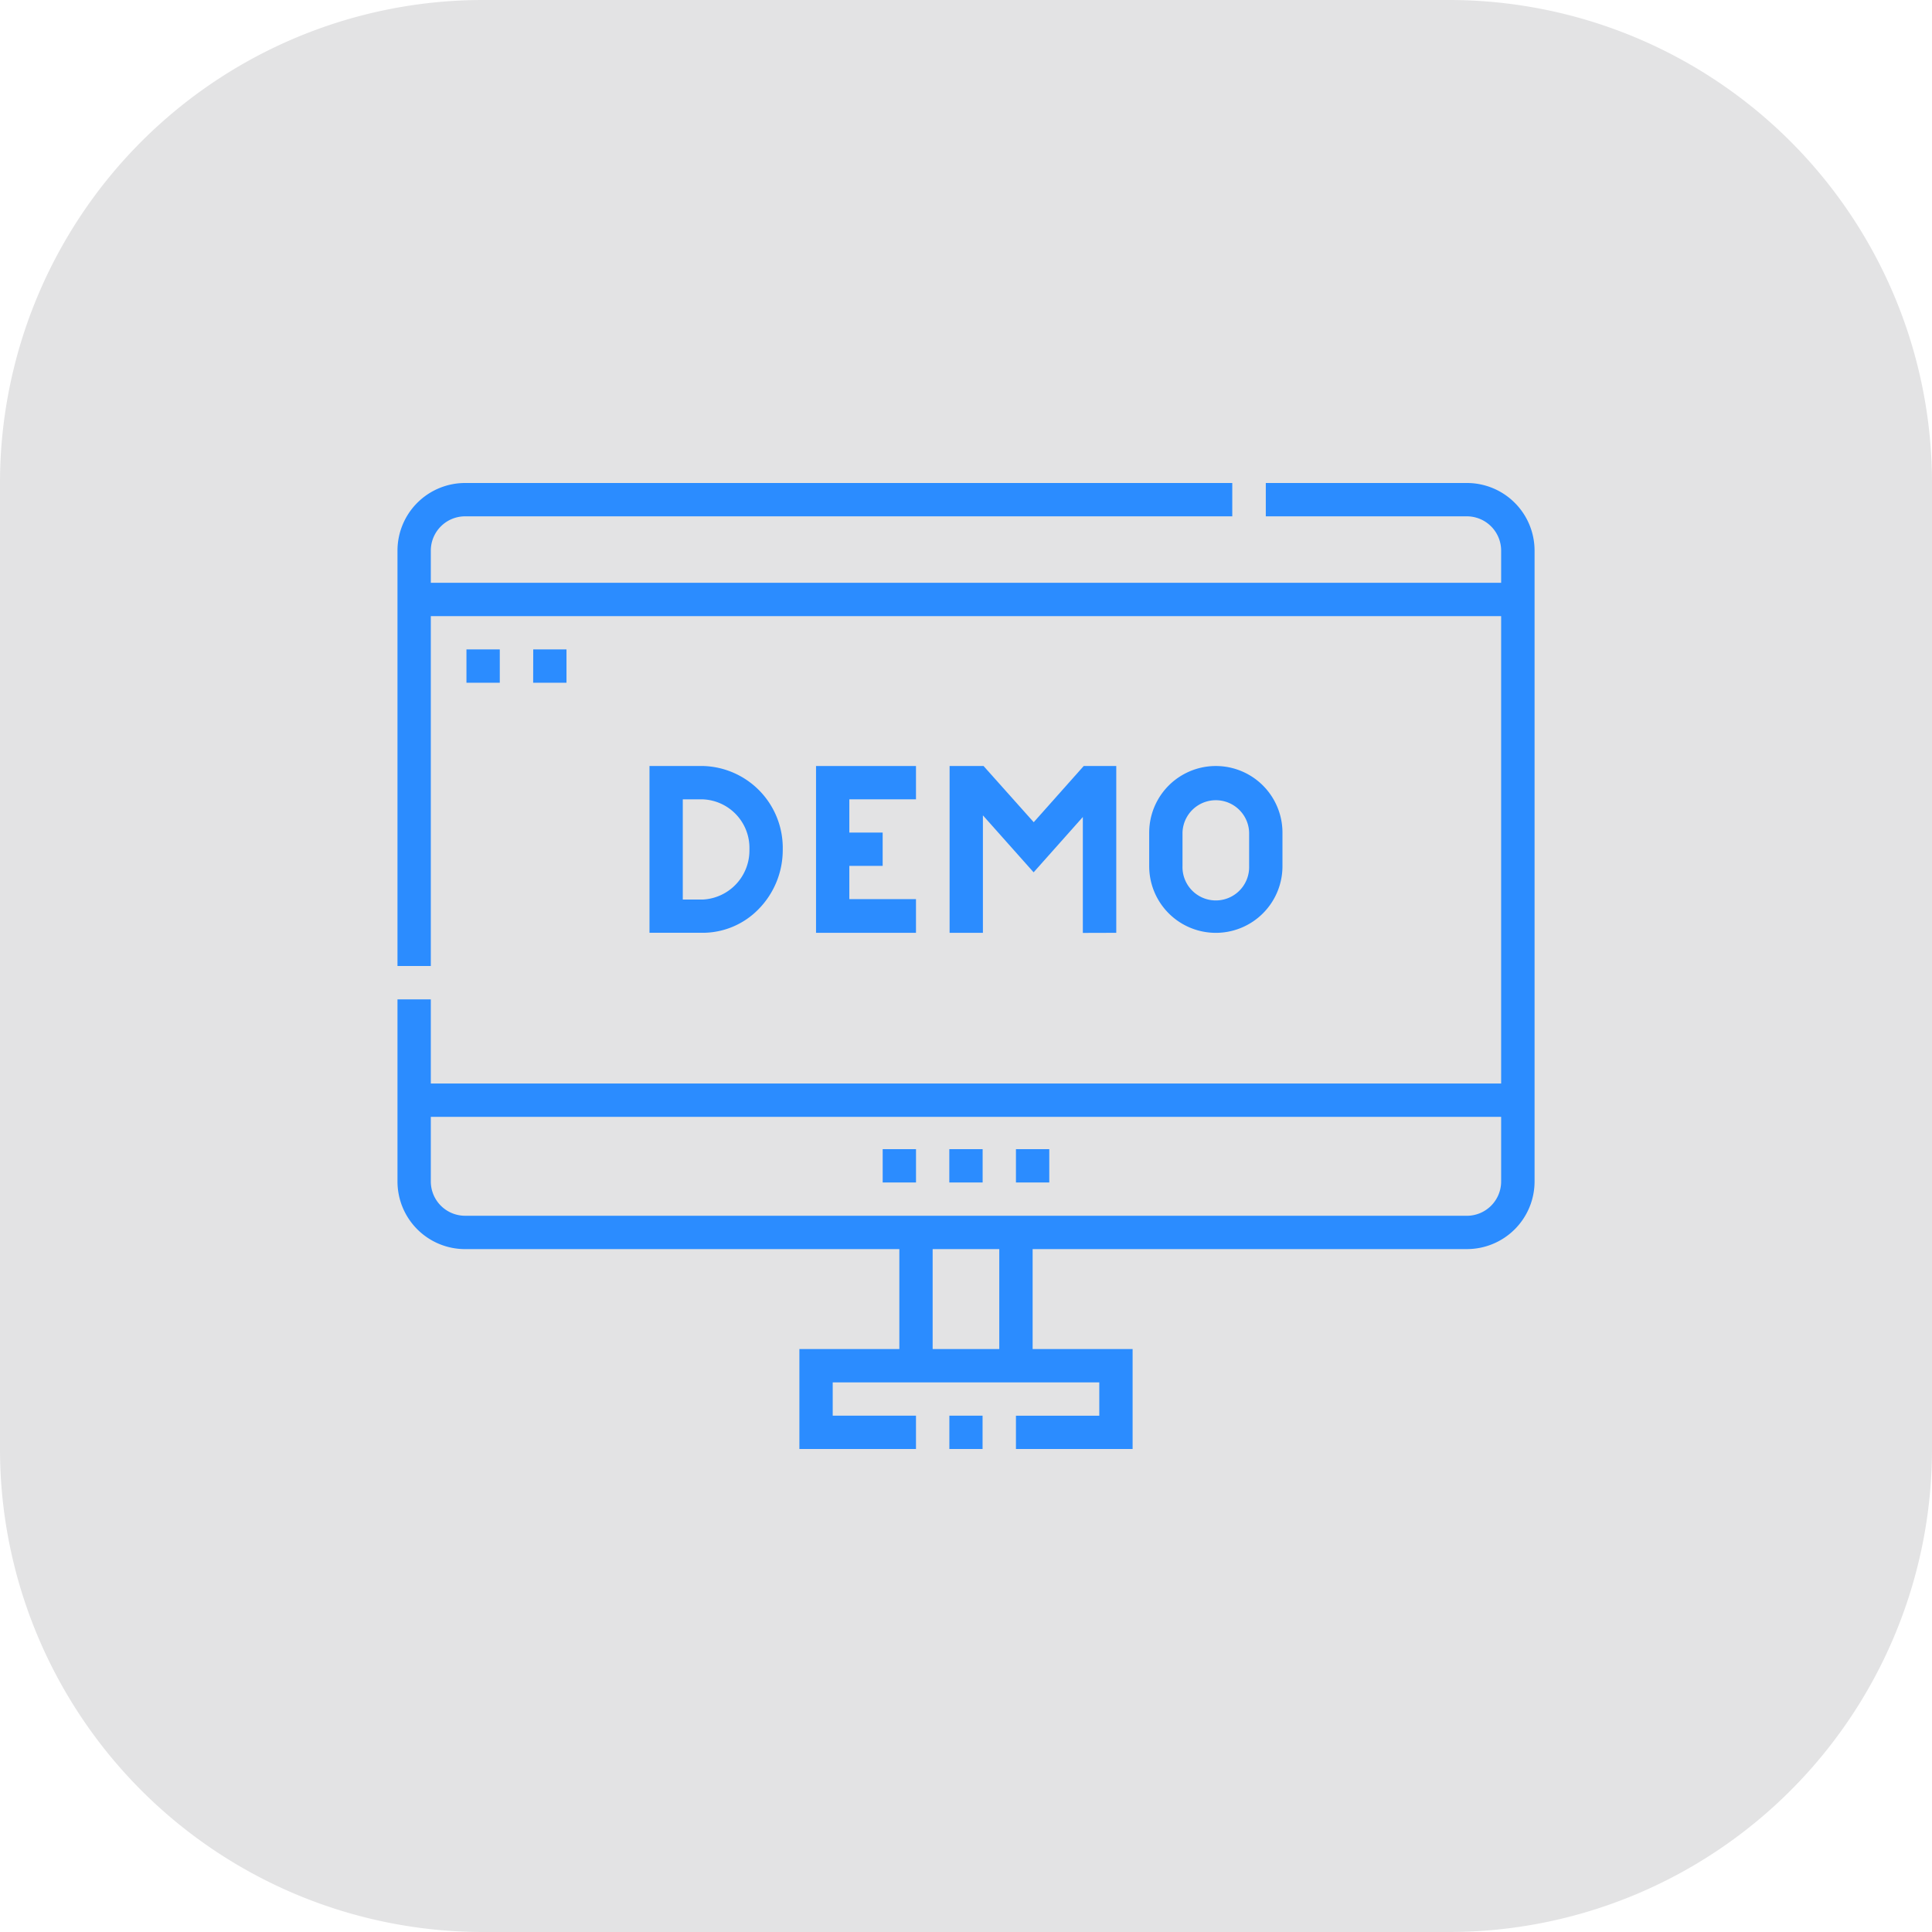 <svg xmlns="http://www.w3.org/2000/svg" width="80" height="80" viewBox="0 0 80 80">
  <g id="Group_16207" data-name="Group 16207" transform="translate(-796.75 -2927)">
    <path id="Path_53916" data-name="Path 53916" d="M20,0H60A20,20,0,0,1,80,20V60A20,20,0,0,1,60,80H20A20,20,0,0,1,0,60V20A20,20,0,0,1,20,0Z" transform="translate(796.75 2927)" fill="#e3e3e4"/>
    <g id="demo_5129703" transform="translate(813.209 2908.491)">
      <path id="Path_53917" data-name="Path 53917" d="M117.968,171.9a3.494,3.494,0,0,0,1.022-2.494,3.392,3.392,0,0,0-3.318-3.455h-2.2v6.907h2.194A3.231,3.231,0,0,0,117.968,171.9Zm-2.3-.419h-.817v-4.149h.82a2.013,2.013,0,0,1,1.939,2.075A2.034,2.034,0,0,1,115.668,171.482Z" transform="translate(-103.037 -115.724)" fill="#2b8cff"/>
      <path id="Path_53918" data-name="Path 53918" d="M255.512,172.859v-6.907h-1.348l-2.07,2.327-2.077-2.327h-1.406v6.907h1.379v-4.864l2.1,2.359,2.038-2.291v4.8Z" transform="translate(-225.749 -115.724)" fill="#2b8cff"/>
      <path id="Path_53919" data-name="Path 53919" d="M344.014,170.1V168.71a2.759,2.759,0,1,0-5.518,0V170.1a2.759,2.759,0,1,0,5.518,0Zm-4.139,0V168.71a1.38,1.38,0,0,1,2.759,0V170.1a1.38,1.38,0,1,1-2.759,0Z" transform="translate(-307.369 -115.723)" fill="#2b8cff"/>
      <path id="Path_53920" data-name="Path 53920" d="M192.609,167.331v-1.379H188.47v6.907h4.139v-1.395h-2.76v-1.377h1.38v-1.379h-1.38v-1.377Z" transform="translate(-171.139 -115.724)" fill="#2b8cff"/>
      <path id="Path_53921" data-name="Path 53921" d="M44.284,38.509H35.955v1.38h8.328A1.421,1.421,0,0,1,45.7,41.308v1.334H1.38V41.308A1.421,1.421,0,0,1,2.8,39.889H34.567v-1.38H2.8a2.8,2.8,0,0,0-2.8,2.8v17.2H1.38V44.021H45.7V63.375H1.38V59.891H0v7.541a2.8,2.8,0,0,0,2.8,2.8H20.781V74.37H16.642v4.139h4.828v-1.38H18.022V75.75H29.06v1.38H25.609v1.38H30.44V74.37H26.3V70.231H44.284a2.8,2.8,0,0,0,2.8-2.8V41.308A2.8,2.8,0,0,0,44.284,38.509ZM24.919,74.37H22.16V70.231h2.759Zm19.364-5.519H2.8A1.421,1.421,0,0,1,1.38,67.432V64.755H45.7v2.678A1.421,1.421,0,0,1,44.284,68.852Z" fill="#2b8cff"/>
      <path id="Path_53922" data-name="Path 53922" d="M248.487,338.469h1.38v1.38h-1.38Z" transform="translate(-225.637 -272.376)" fill="#2b8cff"/>
      <path id="Path_53923" data-name="Path 53923" d="M278.49,338.469h1.38v1.38h-1.38Z" transform="translate(-252.881 -272.376)" fill="#2b8cff"/>
      <path id="Path_53924" data-name="Path 53924" d="M218.483,338.469h1.38v1.38h-1.38Z" transform="translate(-198.392 -272.376)" fill="#2b8cff"/>
      <path id="Path_53925" data-name="Path 53925" d="M31.057,113.446h1.38v1.38h-1.38Z" transform="translate(-28.201 -68.046)" fill="#2b8cff"/>
      <path id="Path_53926" data-name="Path 53926" d="M61.123,113.446H62.5v1.38h-1.38Z" transform="translate(-55.502 -68.046)" fill="#2b8cff"/>
      <path id="Path_53927" data-name="Path 53927" d="M248.5,458.489h1.375v1.38H248.5Z" transform="translate(-225.648 -381.36)" fill="#2b8cff"/>
    </g>
  </g>
</svg>
